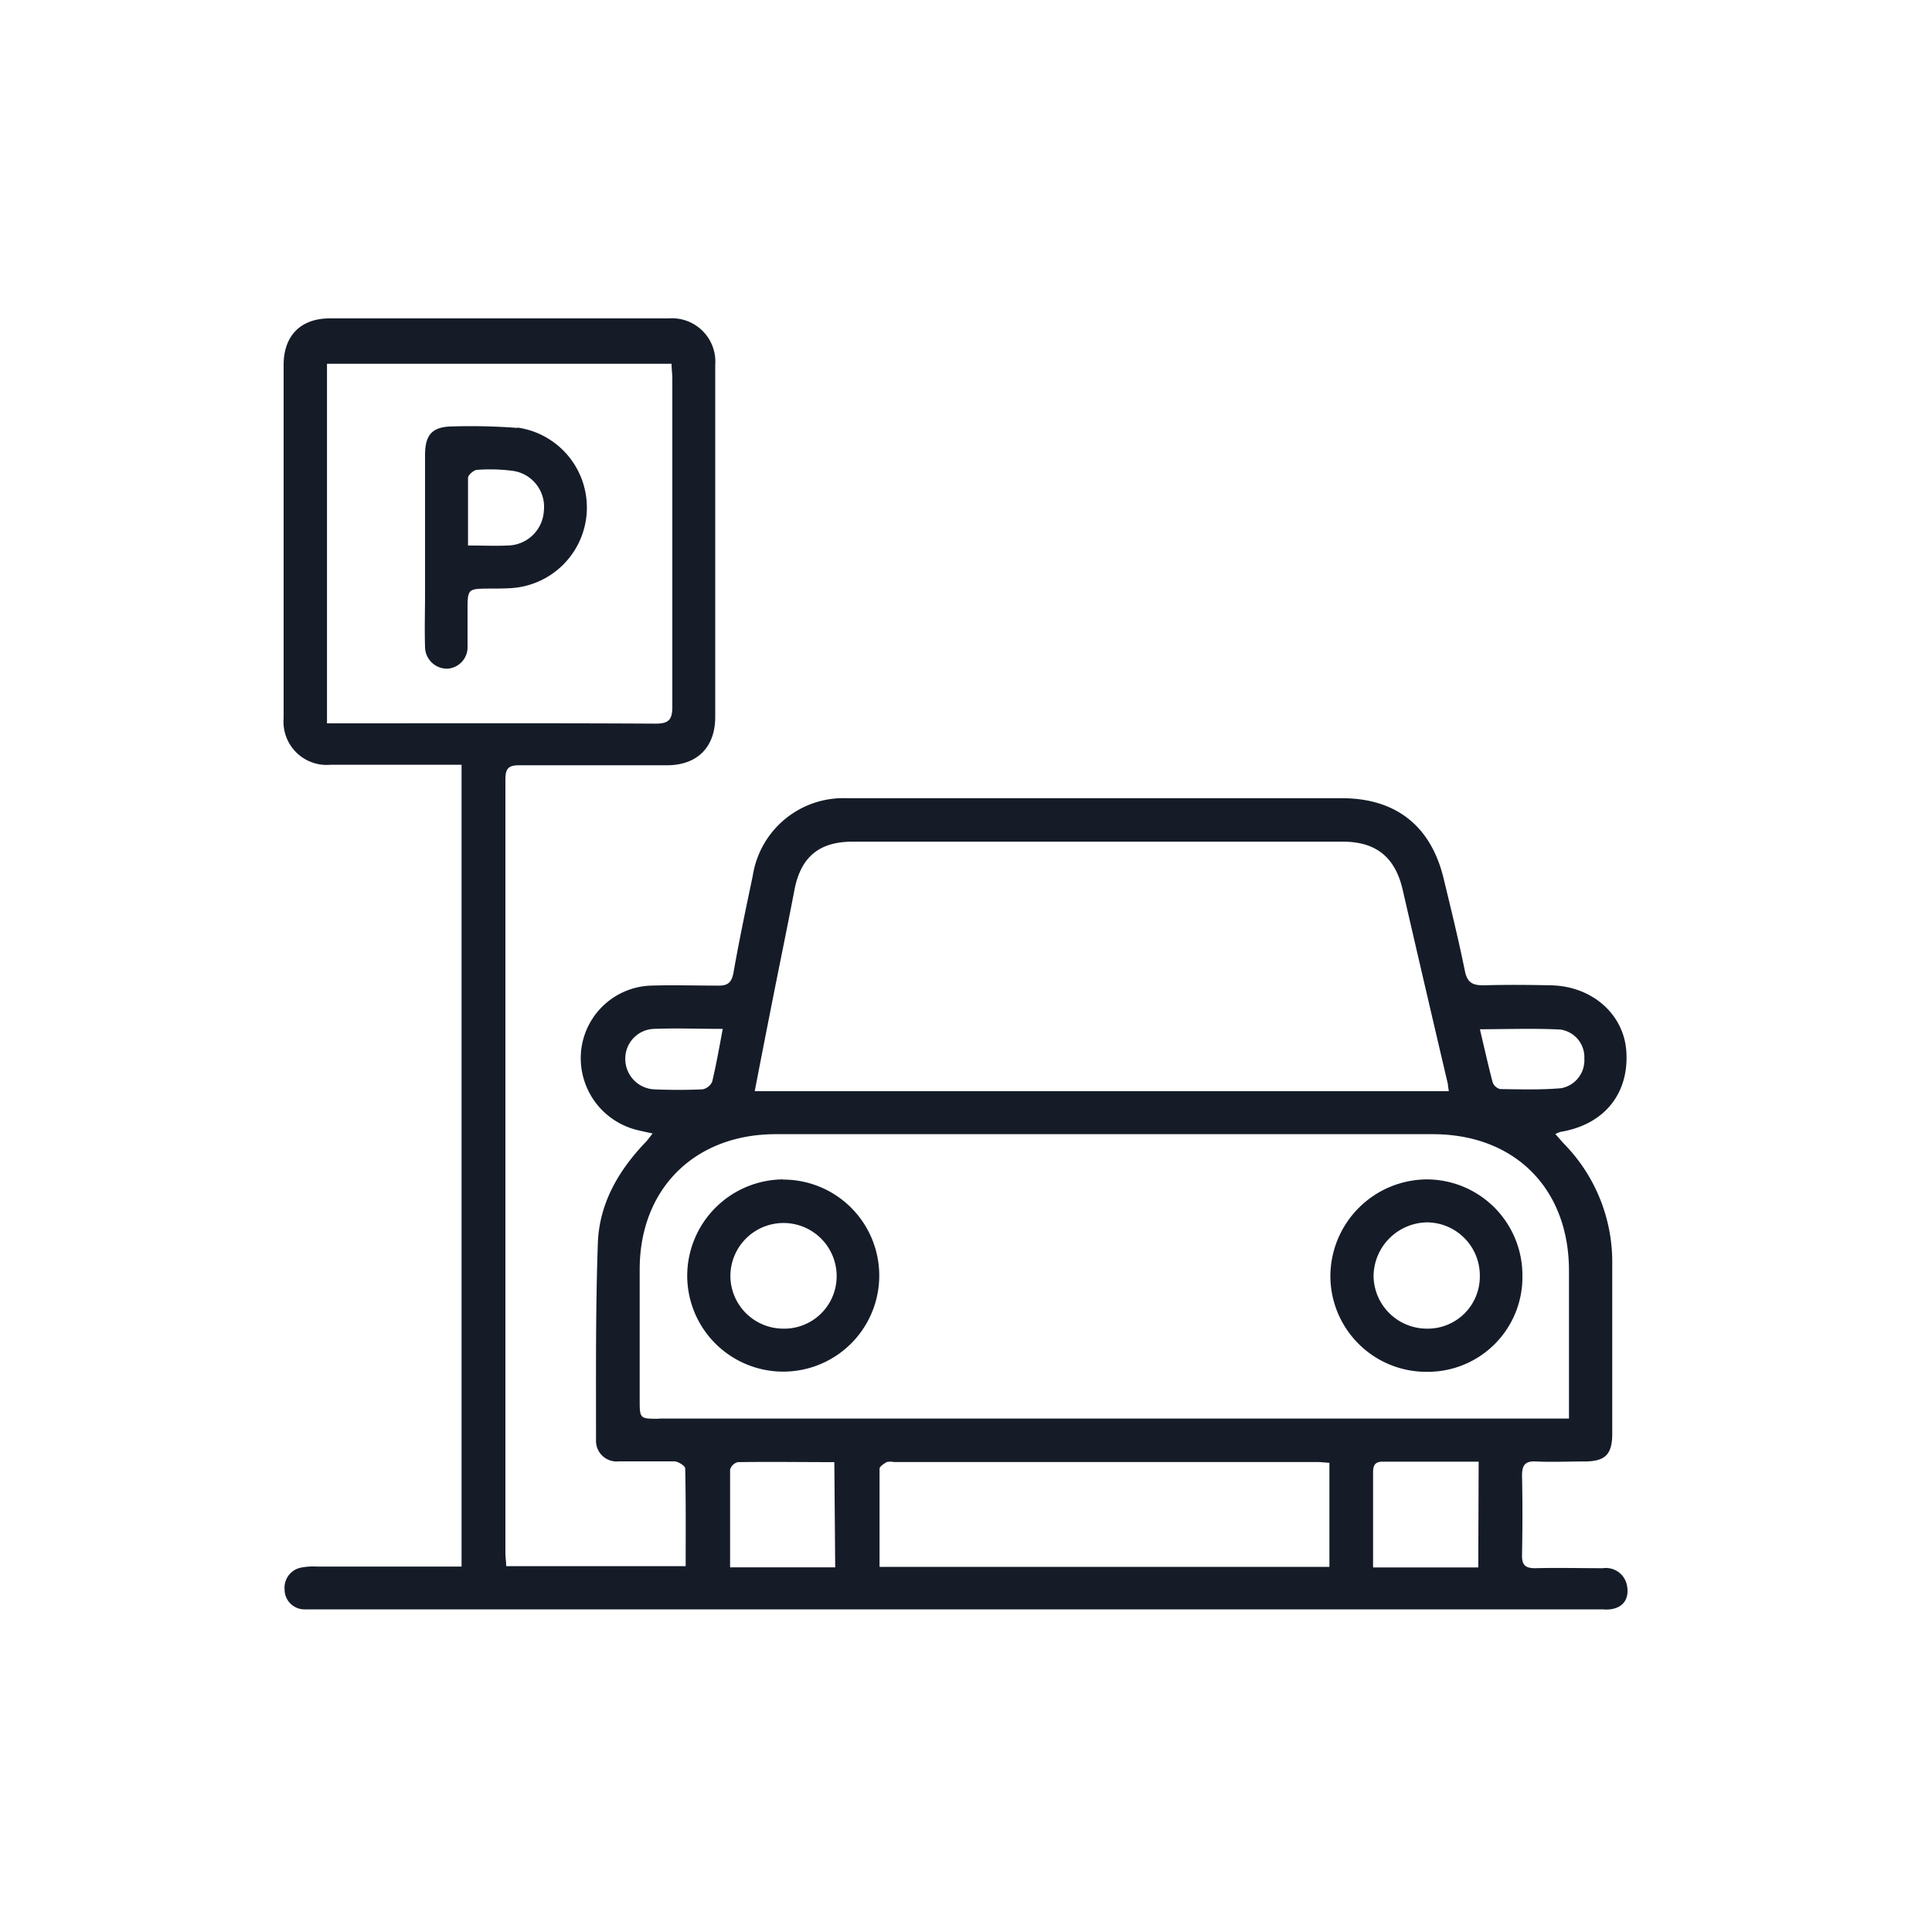 <svg id="Layer_1" data-name="Layer 1" xmlns="http://www.w3.org/2000/svg" viewBox="0 0 200 200"><defs><style>.cls-1{fill:#151c28;}</style></defs><title>all</title><path class="cls-1" d="M168.44,164.22a2.22,2.22,0,0,0-2.52-1.88c-2.32,0-4.64-.06-7,0-1.08,0-1.38-.37-1.36-1.4.05-2.72.06-5.44,0-8.16,0-1.09.29-1.55,1.45-1.49,1.66.08,3.33,0,5,0,2.17,0,2.89-.72,2.89-2.9q0-8.85,0-17.69a17.48,17.48,0,0,0-5-12.3c-.29-.31-.56-.64-.89-1a3,3,0,0,1,.54-.23c4.48-.74,7.08-3.91,6.81-8.29-.24-3.88-3.53-6.79-7.8-6.88-2.32-.05-4.64-.07-7,0-1.16,0-1.68-.31-1.92-1.51-.65-3.2-1.43-6.38-2.2-9.56-1.31-5.43-4.94-8.29-10.5-8.3-6.51,0-13,0-19.51,0-10.58,0-21.17,0-31.75,0a9.49,9.49,0,0,0-9.75,8c-.7,3.35-1.41,6.69-2,10.06-.19,1-.57,1.36-1.58,1.34-2.31,0-4.64-.07-7,0a7.53,7.53,0,0,0-7.19,6.72,7.66,7.66,0,0,0,5.4,8.12c.6.18,1.22.29,2,.47-.31.38-.5.66-.73.9-2.81,2.93-4.79,6.35-4.94,10.42-.24,6.8-.19,13.6-.19,20.4a2.13,2.13,0,0,0,2.35,2.22c1.92,0,3.83,0,5.75,0,.4,0,1.13.47,1.13.73.08,3.36.05,6.72.05,10.12H52.4c0-.51-.08-.91-.08-1.3q0-40.08,0-80.15c0-1.11.31-1.47,1.45-1.46,5.09,0,10.18,0,15.27,0,3.13,0,5-1.86,5-5q0-18.22,0-36.44a4.49,4.49,0,0,0-4.82-4.82q-17.55,0-35.09,0c-3,0-4.77,1.79-4.77,4.82q0,18.3,0,36.59a4.47,4.47,0,0,0,4.83,4.8H47.78v83h-1.7c-4.44,0-8.87,0-13.31,0a6.24,6.24,0,0,0-1.5.09,2.12,2.12,0,0,0-1.81,2.27,2.06,2.06,0,0,0,2.16,2.07c.56,0,1.11,0,1.67,0h117c5.19,0,10.39,0,15.58,0C167.73,166.77,168.7,165.78,168.44,164.22ZM35.5,74.88H33.85V37.66H69.52c0,.54.08,1.07.08,1.61,0,11.29,0,22.58,0,33.87,0,1.39-.39,1.78-1.78,1.77C57.08,74.85,46.29,74.88,35.5,74.88Zm126.05,31.7a2.89,2.89,0,0,1,2.46,3,2.94,2.94,0,0,1-2.39,3.07c-2.1.18-4.22.12-6.33.09a1.12,1.12,0,0,1-.77-.7c-.46-1.74-.85-3.5-1.32-5.49C156.15,106.54,158.86,106.44,161.55,106.58Zm-81.31-4.4c.67-3.35,1.36-6.7,2-10.05s2.5-5,6-5q25.4,0,50.78,0c3.44,0,5.42,1.62,6.19,5q2.32,10.06,4.68,20.12c0,.19.05.39.09.71H78.13C78.84,109.26,79.54,105.72,80.24,102.18Zm-15.51,7.4a3.08,3.08,0,0,1,2.92-3.07c2.34-.09,4.68,0,7.17,0-.38,2-.68,3.74-1.1,5.48a1.4,1.4,0,0,1-1,.78c-1.65.07-3.32.07-5,0A3.15,3.15,0,0,1,64.73,109.58Zm3.49,37.29c-2,0-2,0-2-2,0-4.49,0-9,0-13.46,0-8.36,5.71-14,14.09-14h68c8.49,0,14.1,5.62,14.11,14.12,0,4.48,0,9,0,13.45v1.87H68.22Zm18.24,15.38H75.58c0-3.43,0-6.78,0-10.12a1.13,1.13,0,0,1,.79-.77c3.31-.05,6.62,0,10,0Zm51.16-.05H91.05c0-3.43,0-6.79,0-10.15,0-.24.45-.53.75-.7a1.8,1.8,0,0,1,.74,0H136.4c.34,0,.69.05,1.22.08Zm15.41.06H142.14v-3.58c0-2.06,0-4.13,0-6.19,0-.68.09-1.18,1-1.18,3.26,0,6.53,0,9.93,0Z"/><path class="cls-1" d="M147.72,122.09a10.05,10.05,0,0,0-10,10,9.93,9.93,0,0,0,10,9.92,9.8,9.8,0,0,0,9.88-10A9.92,9.92,0,0,0,147.72,122.09Zm0,15.45a5.52,5.52,0,0,1-5.53-5.44,5.62,5.62,0,0,1,5.61-5.56,5.5,5.5,0,0,1,5.39,5.56A5.39,5.39,0,0,1,147.68,137.54Z"/><path class="cls-1" d="M81.06,122.09A10,10,0,0,0,71.14,132a9.94,9.94,0,1,0,9.92-9.89Zm0,15.45a5.48,5.48,0,0,1-5.45-5.49,5.5,5.5,0,1,1,11,.11A5.43,5.43,0,0,1,81,137.54Z"/><path class="cls-1" d="M53.59,44.3A63.67,63.67,0,0,0,47,44.14c-2.22,0-3,.78-3,3,0,3.17,0,6.35,0,9.52,0,1.61,0,3.22,0,4.83,0,1.81-.06,3.63,0,5.43a2.27,2.27,0,0,0,2.32,2.3,2.22,2.22,0,0,0,2.08-2.33c0-1.21,0-2.42,0-3.63,0-2.32,0-2.31,2.26-2.33.81,0,1.61,0,2.42-.06a8.36,8.36,0,0,0,.48-16.61Zm-1,12.17c-1.3.06-2.6,0-4.14,0,0-2.52,0-4.78,0-7,0-.3.59-.81.93-.83a18.14,18.14,0,0,1,3.61.09,3.76,3.76,0,0,1,3.31,4.15A3.8,3.8,0,0,1,52.59,56.47Z"/></svg>